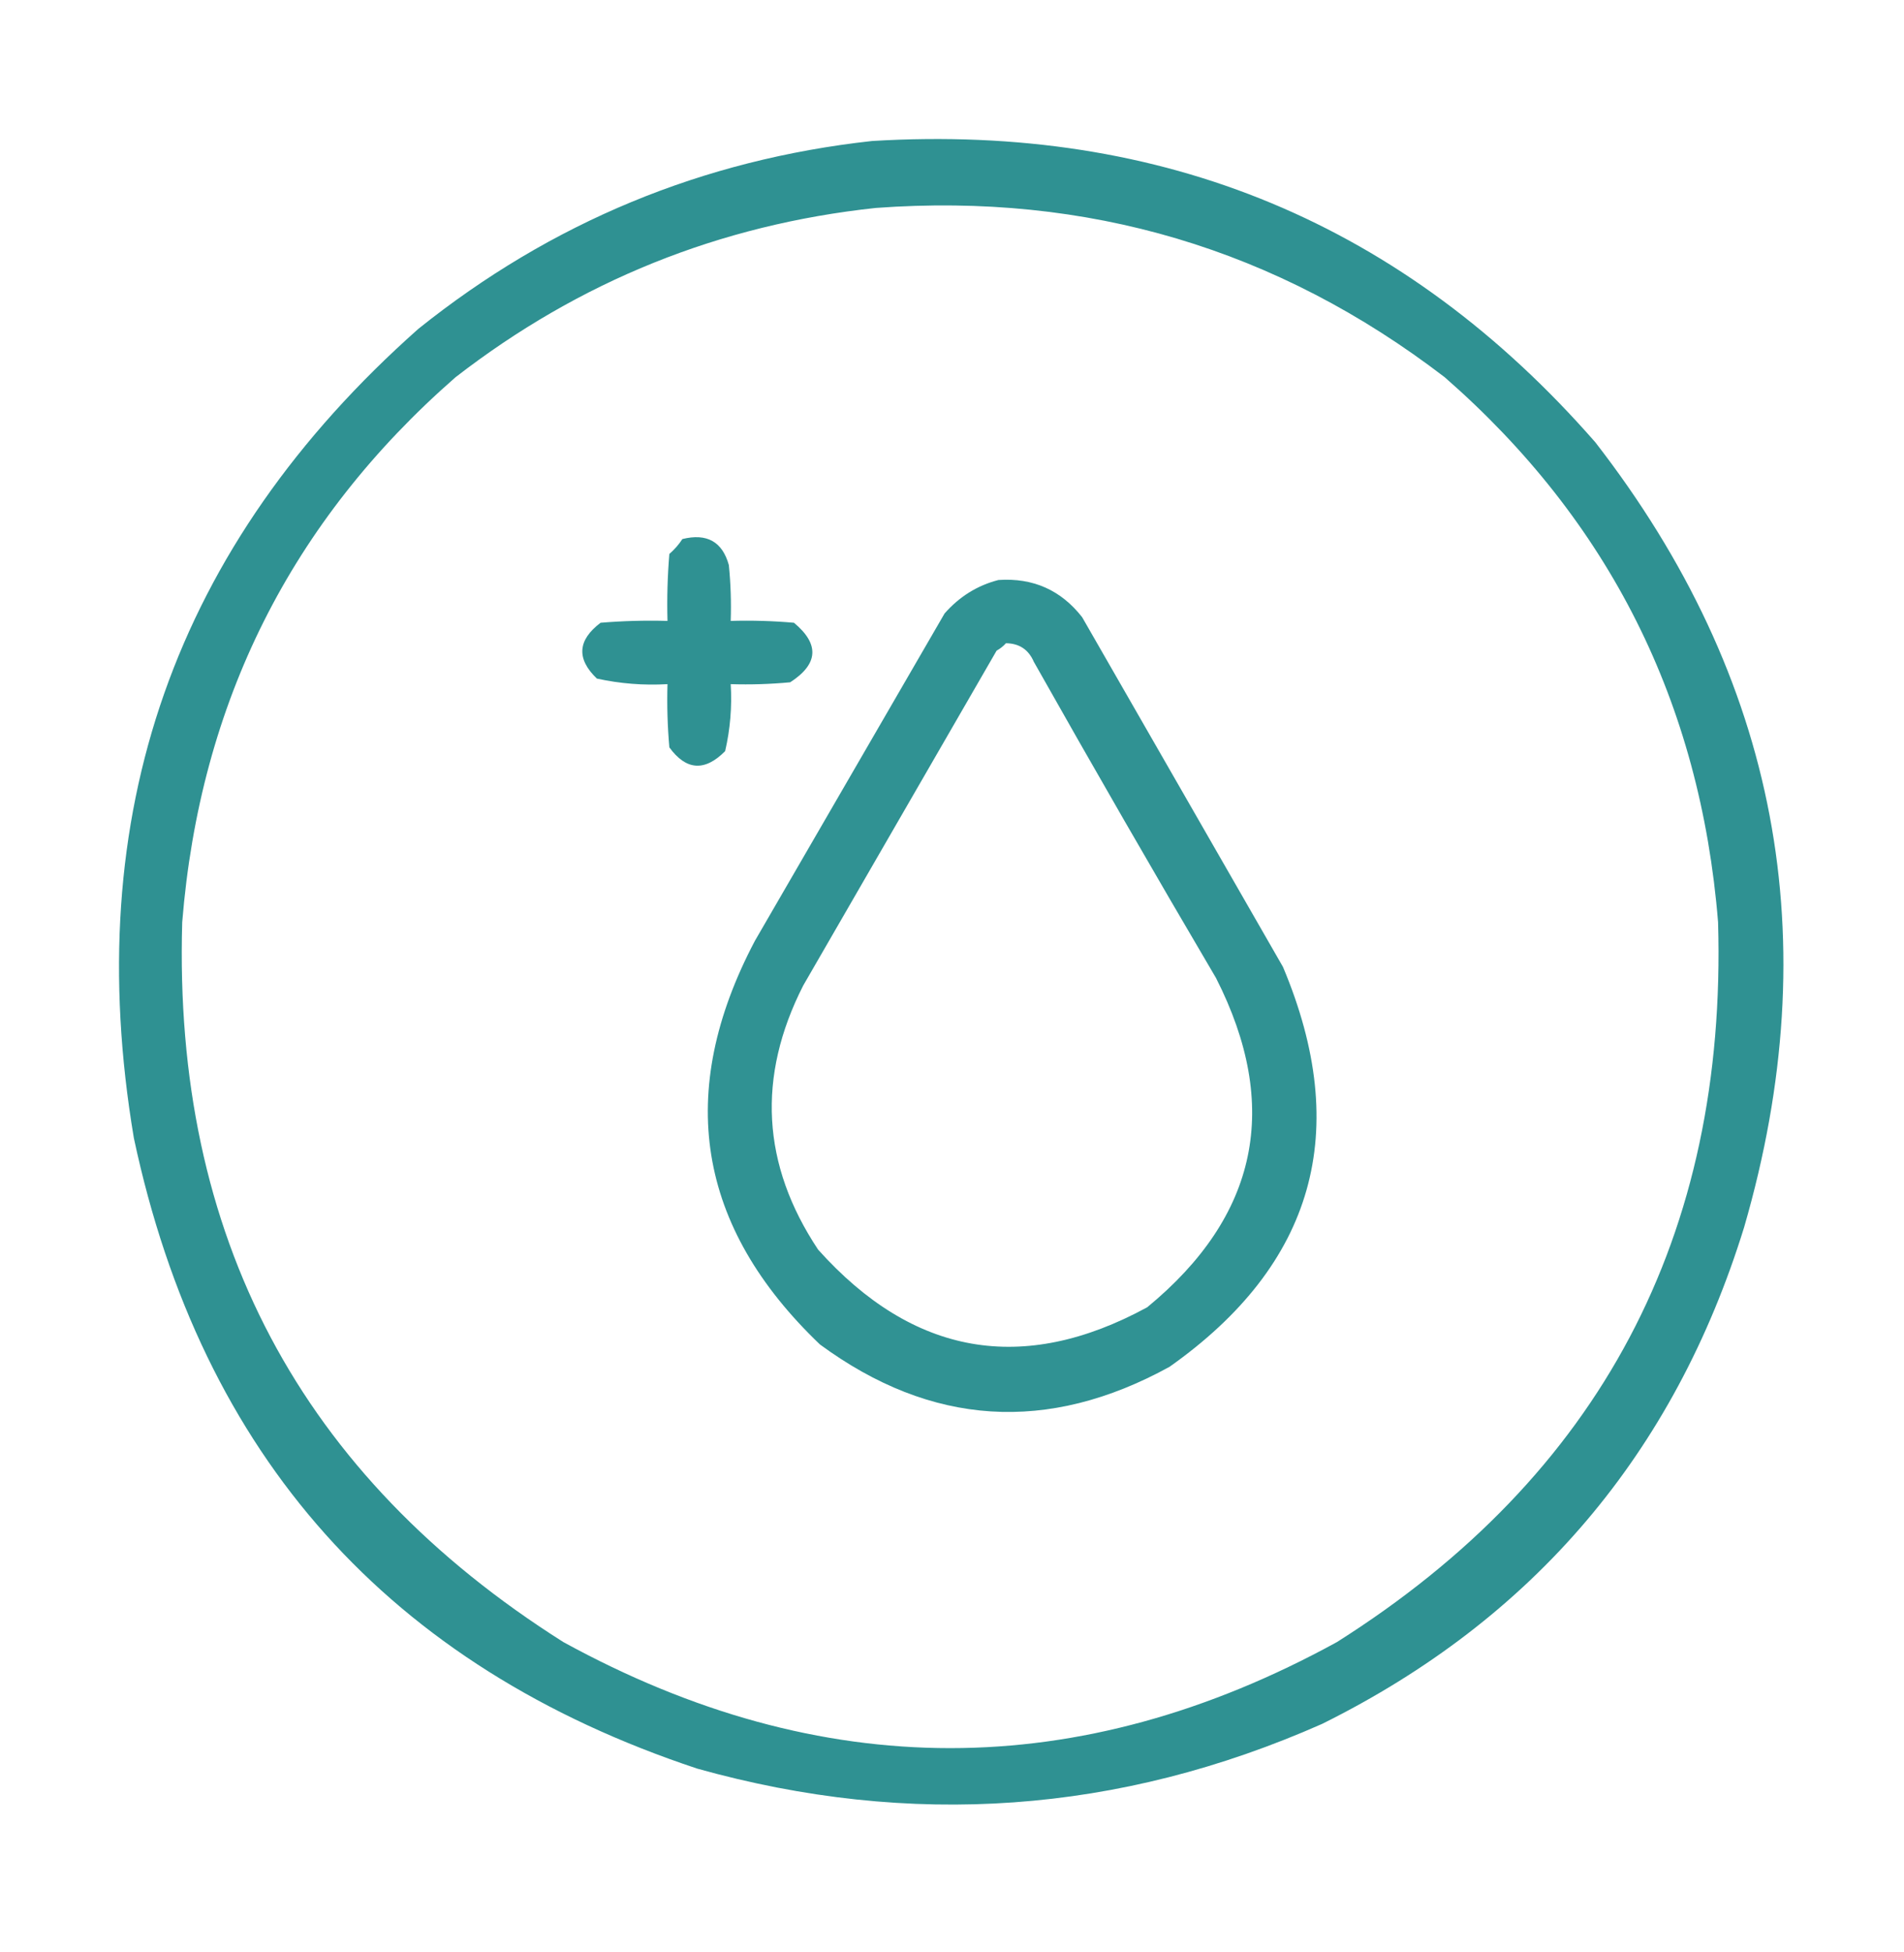 <svg width="40" height="41" viewBox="0 0 40 41" fill="none" xmlns="http://www.w3.org/2000/svg">
<path opacity="0.93" fill-rule="evenodd" clip-rule="evenodd" d="M18.32 2.961C24.44 2.591 29.505 4.701 33.516 9.289C37.354 14.236 38.395 19.731 36.641 25.773C35.172 30.523 32.216 34 27.773 36.203C23.512 38.086 19.137 38.398 14.648 37.141C8.18 34.994 4.234 30.58 2.812 23.898C1.671 17.114 3.663 11.45 8.789 6.906C11.583 4.668 14.76 3.353 18.32 2.961ZM18.398 4.367C22.849 4.04 26.833 5.225 30.351 7.922C33.808 10.941 35.722 14.756 36.094 19.367C36.285 25.951 33.616 30.99 28.086 34.484C22.669 37.453 17.253 37.453 11.836 34.484C6.305 30.989 3.636 25.95 3.828 19.367C4.2 14.756 6.114 10.941 9.57 7.922C12.176 5.903 15.118 4.718 18.398 4.367Z" fill="#218A8B"/>
<path opacity="0.93" fill-rule="evenodd" clip-rule="evenodd" d="M14.336 11.32C14.85 11.193 15.176 11.375 15.312 11.867C15.351 12.257 15.364 12.648 15.351 13.039C15.795 13.026 16.238 13.039 16.68 13.078C17.22 13.527 17.194 13.944 16.601 14.328C16.186 14.367 15.769 14.38 15.351 14.367C15.38 14.843 15.341 15.312 15.234 15.774C14.806 16.206 14.415 16.18 14.062 15.695C14.023 15.253 14.01 14.811 14.023 14.367C13.521 14.396 13.027 14.357 12.539 14.25C12.107 13.835 12.133 13.444 12.617 13.078C13.085 13.039 13.554 13.026 14.023 13.039C14.01 12.57 14.023 12.101 14.062 11.633C14.17 11.539 14.261 11.435 14.336 11.32Z" fill="#218A8B"/>
<path opacity="0.928" fill-rule="evenodd" clip-rule="evenodd" d="M20.976 12.18C21.702 12.131 22.288 12.391 22.734 12.961C24.14 15.409 25.547 17.857 26.953 20.305C28.407 23.755 27.612 26.554 24.57 28.703C22.013 30.108 19.565 29.952 17.226 28.234C14.638 25.762 14.182 22.937 15.859 19.758C17.187 17.466 18.515 15.174 19.844 12.883C20.157 12.527 20.535 12.293 20.976 12.18ZM21.133 13.508C21.08 13.568 21.015 13.62 20.937 13.664C19.583 16.008 18.229 18.352 16.875 20.695C15.898 22.613 16.003 24.462 17.187 26.242C19.184 28.47 21.489 28.874 24.101 27.453C26.433 25.535 26.915 23.231 25.547 20.539C24.251 18.338 22.975 16.125 21.719 13.898C21.608 13.641 21.413 13.511 21.133 13.508Z" fill="#218A8B"/>
</svg>
